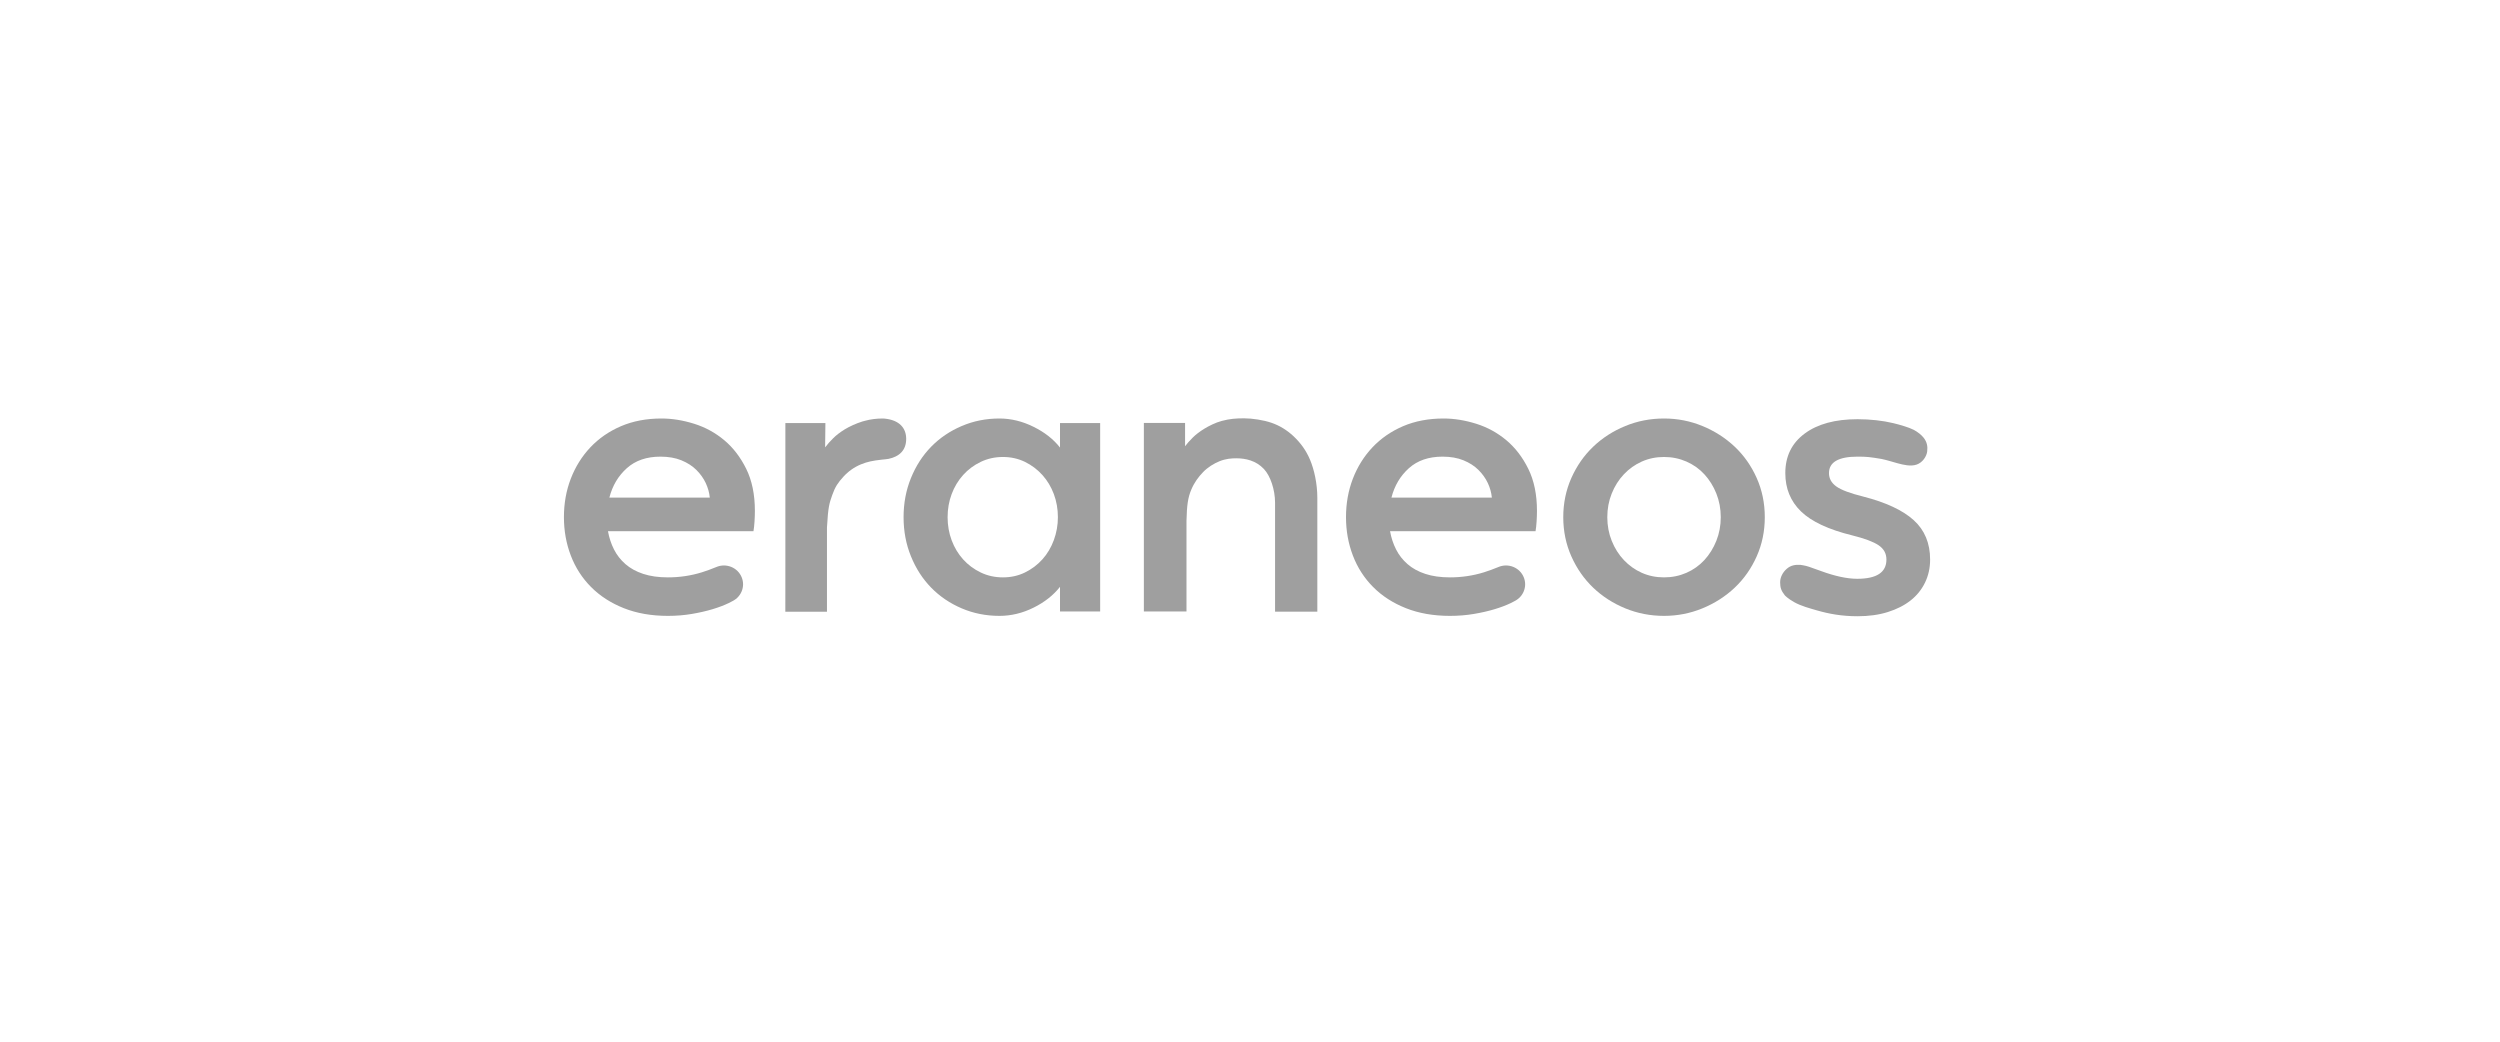 <?xml version="1.0" encoding="UTF-8"?>
<svg xmlns="http://www.w3.org/2000/svg" width="240" height="100" viewBox="0 0 240 100" fill="none">
  <path d="M101.169 51.85C100.908 52.556 100.543 53.173 100.07 53.699C99.597 54.226 99.037 54.644 98.395 54.958C97.752 55.273 97.047 55.428 96.281 55.428C95.514 55.428 94.804 55.273 94.15 54.958C93.495 54.644 92.933 54.226 92.458 53.699C91.984 53.173 91.619 52.562 91.359 51.868C91.1 51.173 90.97 50.435 90.97 49.65C90.97 48.866 91.1 48.128 91.359 47.432C91.619 46.739 91.984 46.128 92.458 45.602C92.933 45.075 93.495 44.655 94.15 44.34C94.804 44.028 95.514 43.87 96.281 43.87C97.047 43.87 97.752 44.028 98.395 44.34C99.037 44.655 99.597 45.075 100.07 45.602C100.543 46.128 100.908 46.739 101.169 47.432C101.428 48.128 101.558 48.866 101.558 49.65C101.558 50.411 101.428 51.144 101.169 51.85ZM101.76 42.964C101.127 42.158 100.278 41.492 99.205 40.966C98.136 40.439 97.047 40.176 95.943 40.176C94.656 40.176 93.451 40.416 92.324 40.899C91.196 41.38 90.22 42.04 89.397 42.88C88.574 43.72 87.927 44.723 87.454 45.887C86.979 47.051 86.743 48.306 86.743 49.65C86.743 50.994 86.979 52.248 87.454 53.412C87.927 54.577 88.574 55.578 89.397 56.42C90.22 57.26 91.196 57.92 92.324 58.402C93.451 58.882 94.656 59.124 95.943 59.124C97.07 59.124 98.162 58.861 99.223 58.334C100.283 57.808 101.127 57.141 101.76 56.336V58.703H105.615V40.612H101.76V42.964Z" fill="#9F9F9F"></path>
  <path d="M58.5 47.768C58.793 46.626 59.351 45.686 60.175 44.947C60.998 44.208 62.075 43.838 63.405 43.838C64.171 43.838 64.842 43.955 65.417 44.19C65.992 44.426 66.472 44.734 66.854 45.115C67.236 45.495 67.536 45.916 67.752 46.374C67.965 46.833 68.095 47.299 68.14 47.768H58.5ZM69.526 42.258C68.67 41.542 67.706 41.016 66.635 40.68C65.564 40.344 64.52 40.176 63.507 40.176C62.062 40.176 60.767 40.423 59.616 40.914C58.467 41.408 57.485 42.086 56.674 42.947C55.862 43.81 55.236 44.812 54.796 45.954C54.356 47.096 54.137 48.329 54.137 49.65C54.137 50.949 54.356 52.176 54.796 53.328C55.236 54.483 55.884 55.491 56.742 56.354C57.598 57.215 58.647 57.892 59.887 58.385C61.128 58.877 62.536 59.124 64.115 59.124C64.927 59.124 65.692 59.061 66.415 58.938C67.137 58.816 67.796 58.665 68.393 58.486C68.99 58.307 69.51 58.11 69.95 57.898C70.091 57.829 70.225 57.759 70.334 57.699C70.349 57.69 70.47 57.622 70.47 57.622C70.588 57.551 70.697 57.467 70.796 57.37C71.138 57.033 71.335 56.569 71.335 56.093C71.335 55.615 71.138 55.15 70.796 54.814C70.452 54.477 69.979 54.285 69.496 54.285C69.24 54.285 68.987 54.34 68.755 54.44C68.273 54.638 67.812 54.808 67.378 54.942C66.331 55.266 65.242 55.428 64.115 55.428C63.213 55.428 62.423 55.316 61.748 55.093C61.071 54.869 60.502 54.556 60.04 54.152C59.577 53.748 59.211 53.278 58.941 52.742C58.669 52.204 58.477 51.621 58.365 50.994H72.333C72.378 50.725 72.413 50.411 72.435 50.052C72.457 49.695 72.469 49.358 72.469 49.044C72.469 47.479 72.192 46.135 71.64 45.014C71.087 43.894 70.384 42.975 69.526 42.258Z" fill="#9F9F9F"></path>
  <path d="M133.579 47.768C133.872 46.626 134.43 45.686 135.254 44.947C136.077 44.208 137.154 43.838 138.484 43.838C139.25 43.838 139.921 43.955 140.496 44.19C141.071 44.426 141.551 44.734 141.933 45.115C142.315 45.495 142.615 45.916 142.831 46.374C143.044 46.833 143.174 47.299 143.219 47.768H133.579ZM144.605 42.258C143.749 41.542 142.785 41.016 141.714 40.68C140.643 40.344 139.6 40.176 138.586 40.176C137.141 40.176 135.846 40.423 134.695 40.914C133.547 41.408 132.565 42.086 131.753 42.947C130.941 43.81 130.315 44.812 129.875 45.954C129.436 47.096 129.216 48.329 129.216 49.65C129.216 50.949 129.436 52.176 129.875 53.328C130.315 54.483 130.963 55.491 131.821 56.354C132.677 57.215 133.726 57.892 134.967 58.385C136.207 58.877 137.615 59.124 139.194 59.124C140.006 59.124 140.771 59.061 141.494 58.938C142.216 58.816 142.875 58.665 143.472 58.486C144.069 58.307 144.589 58.11 145.029 57.898C145.171 57.829 145.305 57.759 145.413 57.699C145.428 57.69 145.549 57.622 145.549 57.622C145.667 57.551 145.776 57.467 145.875 57.37C146.217 57.033 146.414 56.569 146.414 56.093C146.414 55.615 146.217 55.15 145.875 54.814C145.531 54.477 145.058 54.285 144.575 54.285C144.319 54.285 144.066 54.34 143.834 54.44C143.352 54.638 142.891 54.808 142.457 54.942C141.409 55.266 140.321 55.428 139.194 55.428C138.292 55.428 137.502 55.316 136.827 55.093C136.15 54.869 135.581 54.556 135.119 54.152C134.656 53.748 134.29 53.278 134.02 52.742C133.748 52.204 133.557 51.621 133.444 50.994H147.412C147.458 50.725 147.492 50.411 147.514 50.052C147.536 49.695 147.549 49.358 147.549 49.044C147.549 47.479 147.271 46.135 146.719 45.014C146.167 43.894 145.463 42.975 144.605 42.258Z" fill="#9F9F9F"></path>
  <path d="M183.718 49.937C182.67 48.985 181.05 48.229 178.865 47.669C177.6 47.355 176.739 47.031 176.278 46.693C175.815 46.358 175.582 45.934 175.582 45.418C175.582 44.365 176.498 43.838 178.324 43.838C179.225 43.838 179.485 43.871 180.632 44.06C181.241 44.194 181.552 44.305 182.143 44.467C182.747 44.633 183.434 44.794 184 44.599C184.563 44.406 184.955 43.823 185.012 43.331C185.069 42.839 184.988 42.439 184.679 42.033C184.467 41.754 184.074 41.449 183.718 41.264C183.242 41.018 182.364 40.77 181.759 40.623C180.742 40.376 179.518 40.244 178.324 40.244C176.18 40.244 174.49 40.703 173.25 41.622C172.01 42.54 171.39 43.806 171.39 45.418C171.39 46.897 171.891 48.123 172.896 49.097C173.899 50.071 175.539 50.838 177.815 51.397C178.988 51.689 179.83 52.001 180.336 52.339C180.842 52.675 181.097 53.135 181.097 53.717C181.097 54.948 180.161 55.564 178.29 55.564C177.297 55.564 176.099 55.288 174.885 54.844C174.452 54.686 174.06 54.555 173.661 54.409C173.29 54.282 172.834 54.226 172.834 54.226C172.335 54.196 171.902 54.275 171.529 54.605C171.155 54.932 170.893 55.402 170.894 55.897C170.895 56.393 170.979 56.697 171.344 57.152C171.344 57.152 171.595 57.445 172.263 57.818C172.901 58.174 173.692 58.385 174.419 58.596C175.594 58.936 176.836 59.159 178.324 59.159C179.406 59.159 180.375 59.025 181.233 58.755C182.089 58.487 182.816 58.117 183.414 57.647C184.011 57.177 184.473 56.606 184.8 55.933C185.127 55.262 185.291 54.523 185.291 53.717C185.291 52.148 184.767 50.888 183.718 49.937Z" fill="#9F9F9F"></path>
  <path d="M164.77 51.916C164.488 52.622 164.104 53.239 163.62 53.766C163.135 54.291 162.559 54.701 161.894 54.992C161.229 55.282 160.514 55.428 159.746 55.428C158.98 55.428 158.27 55.282 157.616 54.992C156.962 54.701 156.388 54.291 155.891 53.766C155.395 53.239 155.006 52.622 154.725 51.916C154.442 51.212 154.301 50.456 154.301 49.65C154.301 48.843 154.442 48.086 154.725 47.382C155.006 46.676 155.395 46.06 155.891 45.534C156.388 45.007 156.962 44.6 157.616 44.308C158.27 44.017 158.98 43.87 159.746 43.87C160.514 43.87 161.229 44.017 161.894 44.308C162.559 44.6 163.135 45.007 163.62 45.534C164.104 46.06 164.488 46.676 164.77 47.382C165.051 48.086 165.193 48.843 165.193 49.65C165.193 50.456 165.051 51.212 164.77 51.916ZM166.529 42.88C165.638 42.04 164.605 41.38 163.433 40.898C162.262 40.416 161.033 40.176 159.746 40.176C158.439 40.176 157.198 40.416 156.027 40.898C154.855 41.38 153.828 42.04 152.949 42.88C152.069 43.72 151.37 44.723 150.851 45.886C150.334 47.051 150.073 48.305 150.073 49.65C150.073 50.993 150.334 52.248 150.851 53.412C151.37 54.577 152.069 55.578 152.949 56.42C153.828 57.26 154.855 57.92 156.027 58.402C157.198 58.882 158.439 59.124 159.746 59.124C161.033 59.124 162.262 58.882 163.433 58.402C164.605 57.92 165.638 57.26 166.529 56.42C167.419 55.578 168.123 54.577 168.642 53.412C169.161 52.248 169.42 50.993 169.42 49.65C169.42 48.305 169.161 47.051 168.642 45.886C168.123 44.723 167.419 43.72 166.529 42.88Z" fill="#9F9F9F"></path>
  <path d="M124.183 41.882C123.55 41.289 122.846 40.858 122.068 40.59C121.291 40.32 120.213 40.159 119.424 40.159C118.658 40.159 118.053 40.205 117.298 40.406C116.683 40.569 116.05 40.892 115.611 41.16C115.171 41.43 114.799 41.714 114.495 42.016C114.191 42.319 113.947 42.594 113.767 42.84V40.599H109.811V58.698H113.903V50.003C113.936 48.495 114.049 47.758 114.353 47.031C114.658 46.304 115.042 45.796 115.493 45.326C115.944 44.856 116.548 44.489 117.074 44.278C117.681 44.034 118.229 43.996 118.681 43.996C119.582 43.996 120.577 44.219 121.334 45.021C121.967 45.693 122.406 47.026 122.406 48.257V58.72H126.464V47.795C126.464 46.428 126.16 45.08 125.765 44.139C125.371 43.199 124.814 42.477 124.183 41.882Z" fill="#9F9F9F"></path>
  <path d="M84.951 40.189C84.883 40.182 84.816 40.176 84.753 40.176C84.137 40.176 83.569 40.249 83.048 40.394C82.958 40.414 82.87 40.437 82.784 40.464C82.176 40.653 81.536 40.95 81.097 41.218C80.657 41.488 80.285 41.773 79.981 42.075C79.677 42.377 79.433 42.653 79.253 42.898L79.212 42.941L79.239 40.613H75.396V54.089L75.392 58.727H79.389V50.635C79.502 48.62 79.623 48.3 79.896 47.522C80.178 46.714 80.462 46.325 80.946 45.787C81.431 45.251 82 44.847 82.654 44.577C83.281 44.319 83.814 44.221 84.612 44.131C84.896 44.098 85.138 44.084 85.302 44.05C86.322 43.837 86.994 43.239 86.994 42.133C86.994 41.095 86.347 40.336 84.951 40.189Z" fill="#9F9F9F"></path>
</svg>
